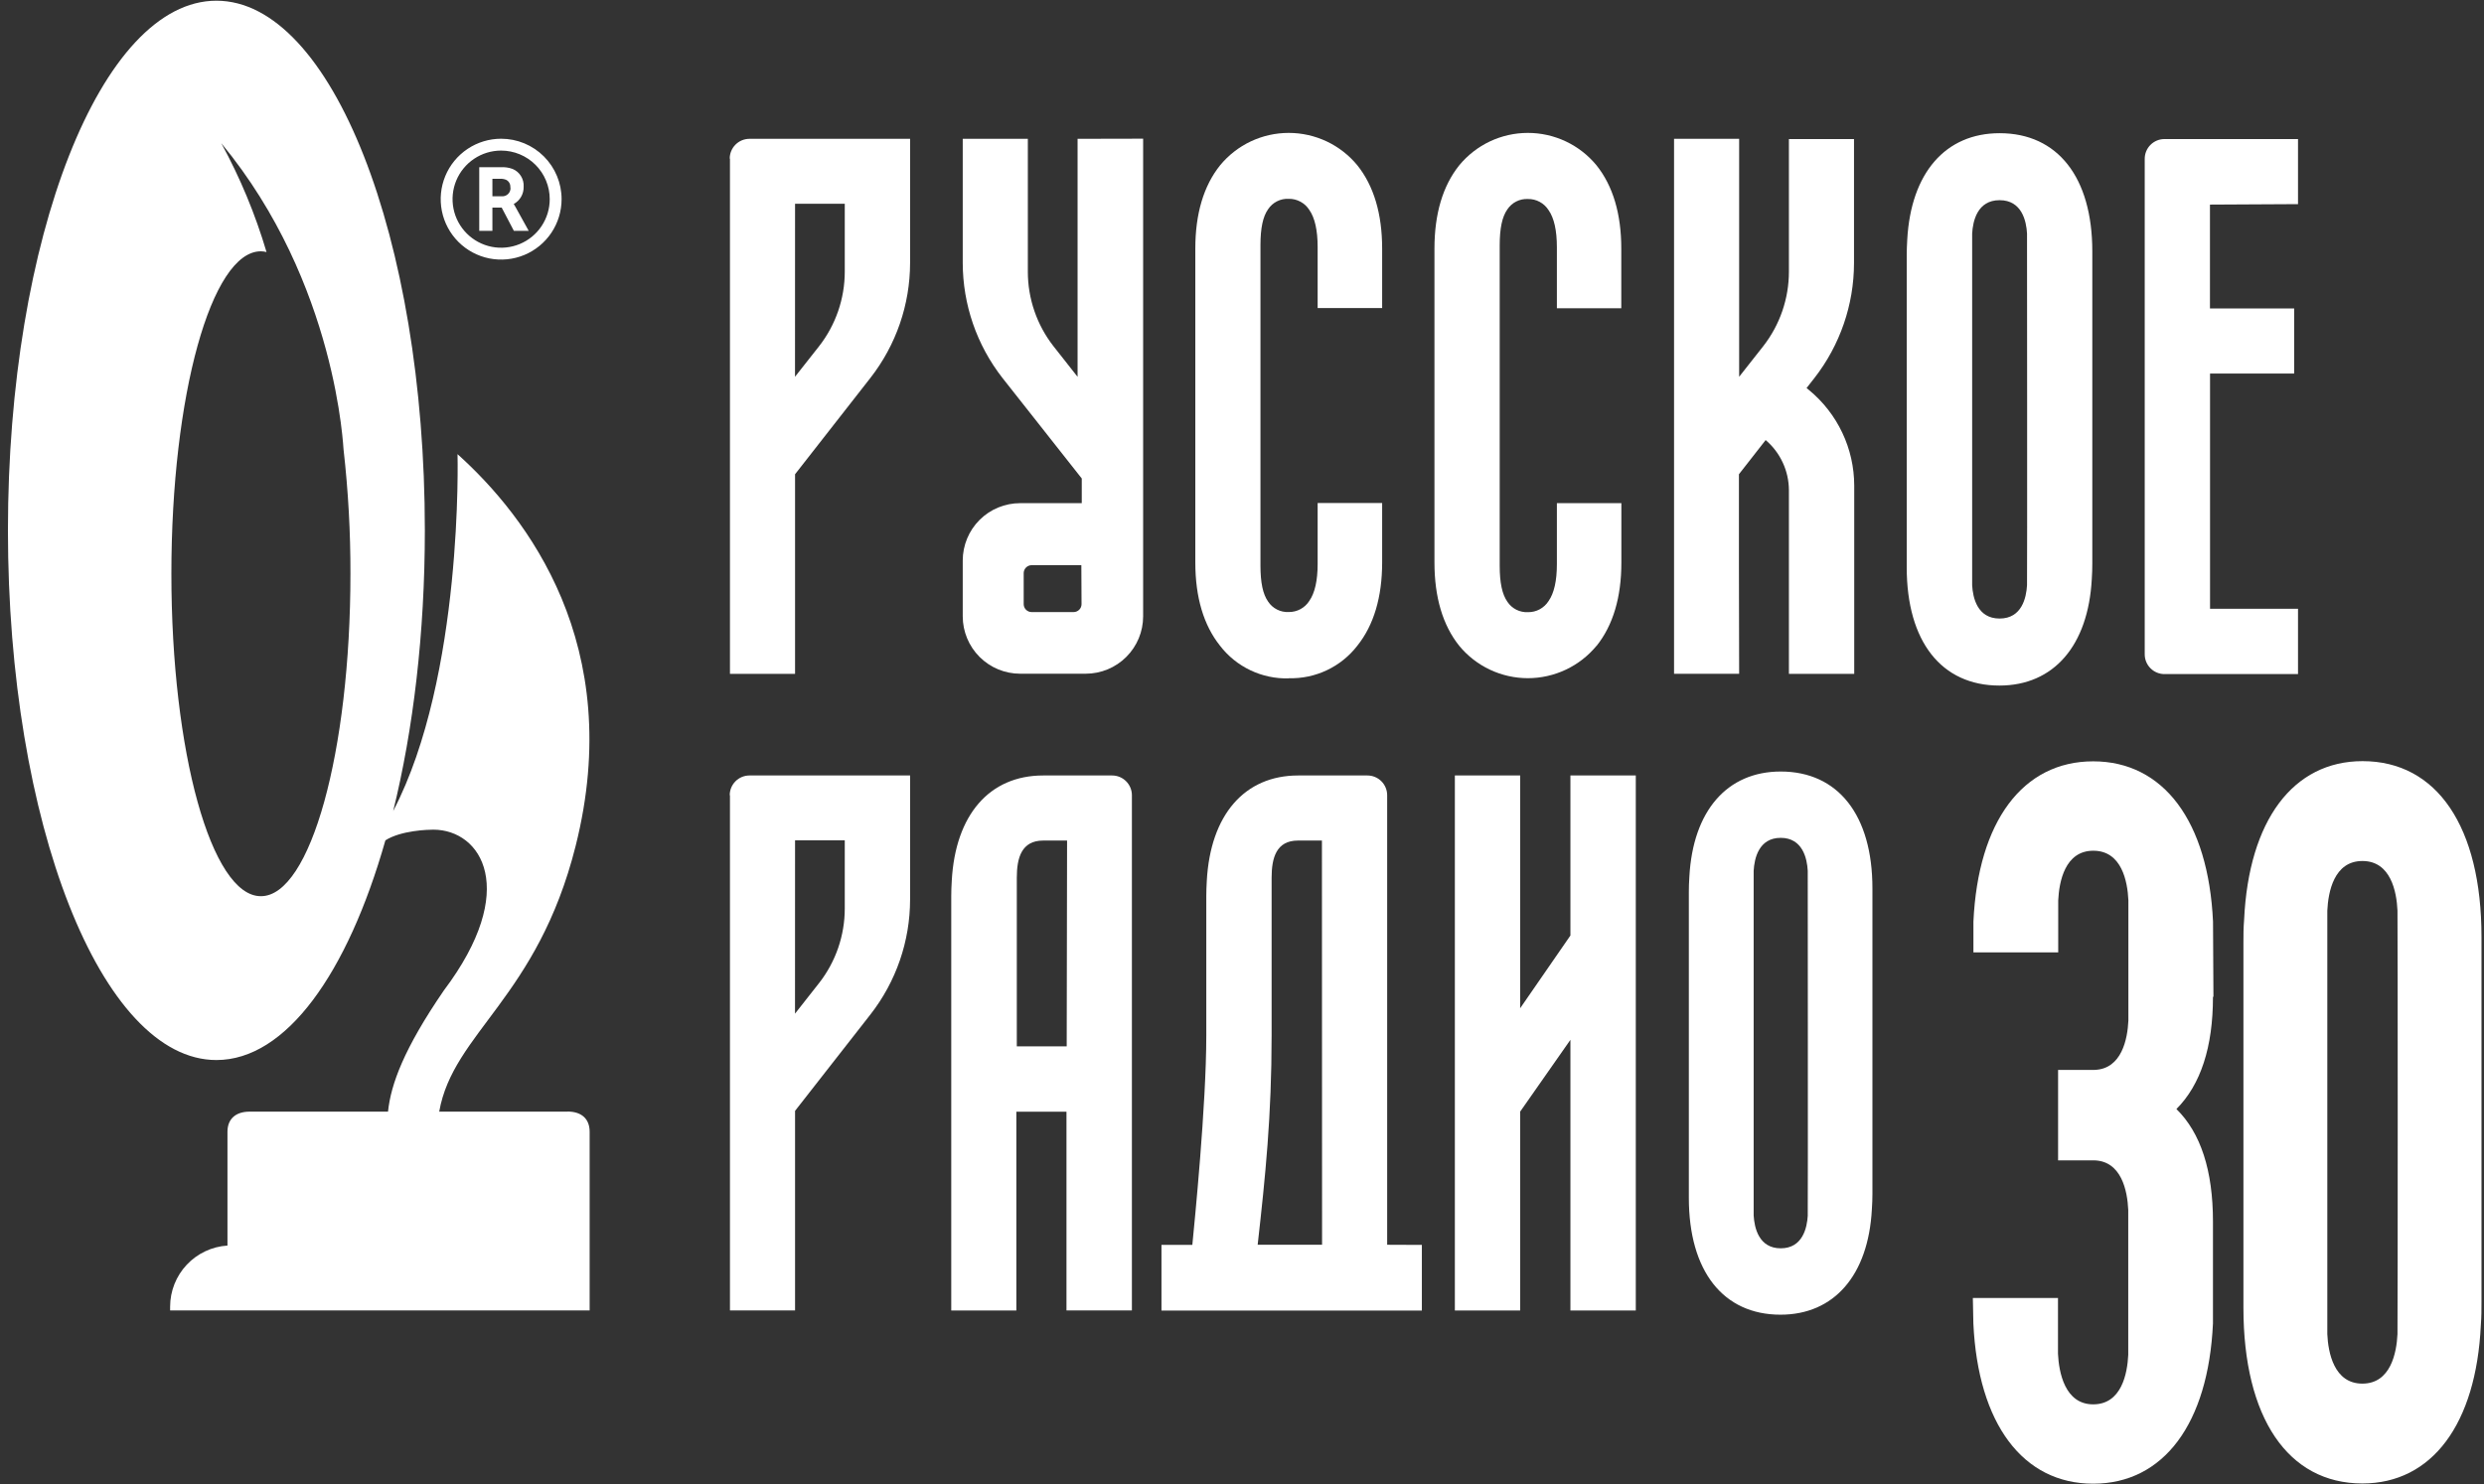 <?xml version="1.0" encoding="UTF-8"?> <svg xmlns="http://www.w3.org/2000/svg" width="179" height="107" viewBox="0 0 179 107" fill="none"><rect x="0" y="0" width="179" height="107" fill="#333333" stroke="none"/><path d="M159.469 71.86C159.469 75.476 158.585 78.186 156.836 79.942C158.585 81.658 159.469 84.375 159.469 88.051V95.396C159.134 102.63 155.908 106.949 150.838 106.949C145.768 106.949 142.538 102.63 142.203 95.396L142.166 93.563H148.301C148.301 95.064 148.301 97.393 148.301 97.584C148.365 98.907 148.787 101.229 150.838 101.229C152.889 101.229 153.301 98.994 153.364 97.661C153.364 96.689 153.364 87.813 153.364 87.213C153.304 85.873 152.892 83.641 150.838 83.641H148.308V77.121H150.945C152.905 77.047 153.314 74.879 153.374 73.566C153.374 72.597 153.374 65.494 153.374 64.894C153.314 63.554 152.902 61.322 150.848 61.322C148.794 61.322 148.382 63.567 148.318 64.901C148.318 65.152 148.318 68.65 148.318 68.65H142.207V66.435C142.542 59.201 145.768 54.879 150.838 54.879C155.908 54.879 159.138 59.201 159.473 66.435L159.503 71.844L159.469 71.86Z" fill="white"></path><path d="M178.819 93.858C178.819 94.384 178.819 94.923 178.773 95.506C178.438 102.66 175.248 106.932 170.235 106.932C164.874 106.932 161.664 102.198 161.664 94.263V67.94C161.664 67.421 161.664 66.881 161.714 66.291C162.049 59.138 165.239 54.865 170.252 54.865C175.613 54.865 178.819 59.6 178.819 67.531V93.858ZM172.765 65.635C172.704 64.294 172.292 62.063 170.238 62.063C168.184 62.063 167.772 64.304 167.709 65.641C167.709 66.154 167.709 95.65 167.709 96.17C167.769 97.493 168.188 99.735 170.235 99.735C172.282 99.735 172.701 97.503 172.765 96.166C172.788 95.198 172.788 66.231 172.765 65.635Z" fill="white"></path><path d="M18.793 64.599C15.235 64.599 12.35 54.212 12.35 41.359C12.35 28.506 15.235 18.115 18.793 18.115C18.932 18.116 19.071 18.134 19.206 18.169C18.4 15.445 17.307 12.814 15.945 10.321C24.322 20.46 24.741 32.476 24.761 32.459V32.436C25.095 35.398 25.26 38.377 25.253 41.359C25.253 54.195 22.365 64.599 18.807 64.599M40.881 80.13H31.65C32.655 74.433 38.733 71.917 41.481 60.98C45.117 46.519 37.973 37.234 32.97 32.737C32.97 32.717 33.403 48.75 28.333 58.461C29.78 52.594 30.615 45.661 30.615 38.229C30.615 17.143 23.89 0.051 15.594 0.051C7.297 0.051 0.572 17.14 0.572 38.229C0.572 59.319 7.297 76.41 15.594 76.41C20.619 76.41 25.046 70.168 27.773 60.572C28.913 59.855 30.849 59.804 31.224 59.804C34.689 59.804 37.464 64.127 31.982 71.398C29.1 75.6 28.165 78.163 27.961 80.13H17.986C16.981 80.13 16.391 80.659 16.391 81.584V89.783C15.273 89.855 14.224 90.35 13.456 91.167C12.689 91.984 12.261 93.062 12.259 94.183V94.461H42.49V81.577C42.49 80.653 41.91 80.123 40.895 80.123" fill="white"></path><path d="M125.309 40.679V34.185L127.235 31.722C127.758 32.167 128.178 32.719 128.467 33.342C128.756 33.964 128.908 34.641 128.911 35.328V48.573H133.618V35.002C133.616 33.683 133.322 32.38 132.756 31.188C132.191 29.996 131.369 28.943 130.348 28.107L130.184 27.969L130.744 27.256C132.591 24.888 133.597 21.972 133.602 18.969V10.023H128.911V19.589C128.909 21.532 128.259 23.419 127.064 24.95L125.325 27.159V10.003H120.634V48.569H125.325L125.309 40.679Z" fill="white"></path><path d="M165.598 14.714V10.023H155.975C155.597 10.023 155.235 10.173 154.968 10.44C154.701 10.707 154.551 11.069 154.551 11.447V47.166C154.551 47.543 154.701 47.905 154.968 48.172C155.235 48.44 155.597 48.59 155.975 48.59H165.598V43.882H159.258V26.927H165.32V22.236H159.252V14.748L165.598 14.714Z" fill="white"></path><path d="M113.166 67.434L109.544 72.678V55.898H104.839V94.464H109.544V80.13L113.166 74.953V94.464H117.877V55.898H113.166V67.434Z" fill="white"></path><path d="M76.868 75.422H73.272V63.269C73.272 61.842 73.608 60.589 75.176 60.589H76.895L76.868 75.422ZM80.158 55.898H75.169C71.302 55.898 68.843 58.736 68.585 63.49C68.561 63.882 68.548 64.241 68.548 64.586V94.464H73.239V80.133H76.851V94.461H81.566V57.322C81.566 56.944 81.415 56.582 81.148 56.315C80.881 56.047 80.519 55.898 80.141 55.898" fill="white"></path><path d="M130.271 87.609C130.221 88.496 129.903 89.981 128.321 89.981C126.74 89.981 126.421 88.493 126.371 87.612C126.371 87.277 126.371 63.115 126.371 62.773C126.418 61.885 126.736 60.394 128.318 60.394C129.899 60.394 130.221 61.885 130.268 62.766C130.268 63.165 130.288 86.965 130.268 87.609M128.321 55.613C124.454 55.613 121.992 58.451 121.737 63.205C121.71 63.597 121.7 63.956 121.7 64.301V86.345C121.7 91.619 124.17 94.766 128.304 94.766C132.171 94.766 134.634 91.924 134.889 87.17C134.915 86.784 134.929 86.426 134.929 86.074V64.03C134.929 58.759 132.459 55.613 128.321 55.613Z" fill="white"></path><path d="M115.052 46.556C116.239 45.071 116.838 43.051 116.838 40.555V36.269H112.191V40.665C112.191 41.865 111.99 42.759 111.591 43.326C111.433 43.575 111.213 43.779 110.954 43.92C110.694 44.06 110.402 44.131 110.107 44.126C109.816 44.141 109.527 44.08 109.267 43.949C109.008 43.818 108.787 43.622 108.626 43.379C108.247 42.84 108.07 42.012 108.07 40.772V17.699C108.07 16.46 108.244 15.629 108.622 15.093C108.784 14.85 109.005 14.653 109.265 14.522C109.526 14.391 109.816 14.33 110.107 14.345C110.402 14.34 110.694 14.411 110.954 14.552C111.214 14.692 111.433 14.897 111.591 15.146C111.99 15.713 112.191 16.607 112.191 17.827V22.22H116.832V17.914C116.832 15.418 116.232 13.4 115.046 11.916C114.445 11.186 113.69 10.597 112.835 10.193C111.98 9.79 111.046 9.58 110.1 9.58C109.154 9.58 108.22 9.79 107.365 10.193C106.51 10.597 105.755 11.186 105.154 11.916C103.968 13.397 103.369 15.418 103.369 17.914V40.551C103.369 43.051 103.968 45.068 105.154 46.552C105.756 47.282 106.511 47.869 107.366 48.272C108.221 48.675 109.155 48.885 110.1 48.885C111.045 48.885 111.979 48.675 112.834 48.272C113.689 47.869 114.444 47.282 115.046 46.552" fill="white"></path><path d="M146.07 42.183C146.019 43.081 145.698 44.586 144.093 44.586C142.488 44.586 142.163 43.078 142.116 42.183C142.116 41.828 142.116 17.187 142.116 16.842C142.163 15.94 142.488 14.429 144.093 14.429C145.698 14.429 146.023 15.94 146.07 16.835C146.07 17.24 146.09 41.52 146.07 42.183ZM144.096 9.601C140.186 9.601 137.7 12.472 137.438 17.281C137.415 17.676 137.401 18.038 137.401 18.39V40.903C137.401 46.234 139.898 49.417 144.079 49.417C147.99 49.417 150.479 46.546 150.737 41.737C150.764 41.345 150.774 40.983 150.774 40.628V18.115C150.774 12.784 148.278 9.601 144.096 9.601Z" fill="white"></path><path d="M92.867 48.888C93.818 48.915 94.762 48.716 95.621 48.308C96.481 47.901 97.232 47.296 97.813 46.542C98.999 45.058 99.599 43.038 99.599 40.541V36.256H94.951V40.652C94.951 41.851 94.747 42.746 94.352 43.312C94.194 43.562 93.974 43.767 93.714 43.908C93.454 44.049 93.163 44.12 92.867 44.116C92.576 44.131 92.286 44.07 92.025 43.938C91.765 43.807 91.543 43.609 91.383 43.366C91.004 42.83 90.83 41.999 90.83 40.759V17.686C90.83 16.446 91.004 15.615 91.383 15.079C91.544 14.836 91.766 14.64 92.026 14.509C92.286 14.377 92.576 14.317 92.867 14.332C93.162 14.327 93.454 14.399 93.714 14.539C93.974 14.679 94.193 14.883 94.352 15.133C94.747 15.699 94.951 16.594 94.951 17.813V22.206H99.599V17.914C99.599 15.418 98.999 13.4 97.813 11.916C97.212 11.186 96.457 10.597 95.602 10.193C94.747 9.79 93.813 9.58 92.867 9.58C91.921 9.58 90.987 9.79 90.132 10.193C89.277 10.597 88.522 11.186 87.921 11.916C86.735 13.397 86.136 15.418 86.136 17.914V40.551C86.136 43.051 86.735 45.068 87.921 46.552C88.502 47.306 89.253 47.911 90.113 48.318C90.972 48.726 91.916 48.925 92.867 48.898" fill="white"></path><path d="M57.293 14.687H60.875V19.589C60.873 21.532 60.223 23.419 59.029 24.95L57.289 27.159L57.293 14.687ZM52.602 11.43V48.573H57.293V34.185L62.724 27.239C64.573 24.872 65.579 21.956 65.582 18.953V10.006H54.009C53.631 10.006 53.269 10.156 53.002 10.423C52.735 10.69 52.585 11.053 52.585 11.43" fill="white"></path><path d="M57.293 60.575H60.875V65.494C60.874 67.437 60.224 69.324 59.029 70.855L57.289 73.067L57.293 60.575ZM52.602 57.322V94.461H57.293V80.073L62.724 73.127C64.574 70.76 65.58 67.844 65.582 64.841V55.898H54.009C53.631 55.898 53.269 56.047 53.002 56.315C52.735 56.582 52.585 56.944 52.585 57.322" fill="white"></path><path d="M95.27 89.726H90.629C91.189 84.744 91.634 80.438 91.634 74.628V63.269C91.634 61.842 91.969 60.589 93.534 60.589H95.26L95.27 89.726ZM99.961 89.726V57.322C99.961 56.944 99.811 56.582 99.544 56.315C99.277 56.047 98.915 55.898 98.537 55.898H93.548C89.681 55.898 87.222 58.739 86.963 63.493C86.94 63.886 86.927 64.244 86.927 64.586V74.638C86.927 79.698 86.072 88.178 85.921 89.736H83.697V94.471H102.461V89.736L99.961 89.726Z" fill="white"></path><path d="M77.937 43.547C77.937 43.622 77.922 43.697 77.893 43.767C77.864 43.837 77.821 43.9 77.768 43.953C77.714 44.006 77.65 44.048 77.581 44.077C77.511 44.106 77.436 44.12 77.36 44.12H74.345C74.269 44.12 74.194 44.106 74.124 44.077C74.054 44.048 73.991 44.006 73.937 43.953C73.884 43.9 73.841 43.837 73.812 43.767C73.783 43.697 73.768 43.622 73.768 43.547V41.315C73.768 41.162 73.829 41.016 73.937 40.908C74.045 40.8 74.192 40.739 74.345 40.739H77.923L77.937 43.547ZM77.652 10.006V27.162L75.913 24.954C74.718 23.422 74.069 21.535 74.067 19.593V10.006H69.376V18.953C69.381 21.956 70.386 24.871 72.234 27.239L77.953 34.49V36.269H73.514C72.97 36.269 72.432 36.375 71.93 36.583C71.428 36.79 70.972 37.095 70.588 37.479C70.204 37.863 69.899 38.319 69.691 38.821C69.483 39.323 69.376 39.861 69.376 40.404V44.425C69.376 45.522 69.811 46.575 70.588 47.351C71.364 48.127 72.416 48.563 73.514 48.563H78.242C79.338 48.562 80.39 48.126 81.165 47.349C81.941 46.574 82.376 45.522 82.376 44.425V40.213C82.376 40.193 82.376 40.173 82.376 40.153V9.996L77.652 10.006Z" fill="white"></path><path d="M39.614 14.355C39.614 15.048 39.409 15.725 39.024 16.301C38.64 16.877 38.093 17.325 37.453 17.59C36.813 17.855 36.109 17.925 35.43 17.79C34.751 17.654 34.127 17.321 33.637 16.831C33.147 16.342 32.814 15.718 32.679 15.039C32.544 14.359 32.613 13.655 32.878 13.015C33.143 12.376 33.592 11.829 34.168 11.444C34.743 11.059 35.42 10.854 36.113 10.854C37.041 10.855 37.931 11.224 38.588 11.88C39.244 12.537 39.614 13.427 39.614 14.355ZM36.113 10C35.251 10 34.409 10.255 33.693 10.734C32.977 11.212 32.418 11.893 32.089 12.688C31.759 13.485 31.673 14.36 31.841 15.205C32.009 16.05 32.424 16.826 33.033 17.436C33.642 18.045 34.418 18.46 35.263 18.628C36.108 18.796 36.984 18.709 37.78 18.38C38.576 18.05 39.256 17.492 39.735 16.776C40.213 16.059 40.469 15.217 40.469 14.355C40.469 13.2 40.01 12.092 39.193 11.275C38.376 10.459 37.268 10 36.113 10Z" fill="white"></path><path d="M36.786 13.508C36.795 13.593 36.785 13.68 36.756 13.761C36.728 13.842 36.681 13.916 36.621 13.977C36.56 14.038 36.487 14.085 36.406 14.115C36.325 14.144 36.239 14.156 36.153 14.148H35.483V12.888H36.002C36.16 12.876 36.318 12.9 36.465 12.958C36.566 13.006 36.65 13.084 36.705 13.181C36.76 13.278 36.784 13.39 36.773 13.501M37.018 14.707C37.241 14.585 37.426 14.404 37.553 14.184C37.679 13.963 37.742 13.712 37.735 13.457C37.751 13.188 37.684 12.92 37.541 12.691C37.399 12.462 37.189 12.282 36.941 12.178C36.663 12.076 36.367 12.034 36.073 12.053H34.535V16.641H35.483V14.965H36.153L37.031 16.641H38.1L37.128 14.885C37.096 14.823 37.06 14.764 37.021 14.707" fill="white"></path></svg> 